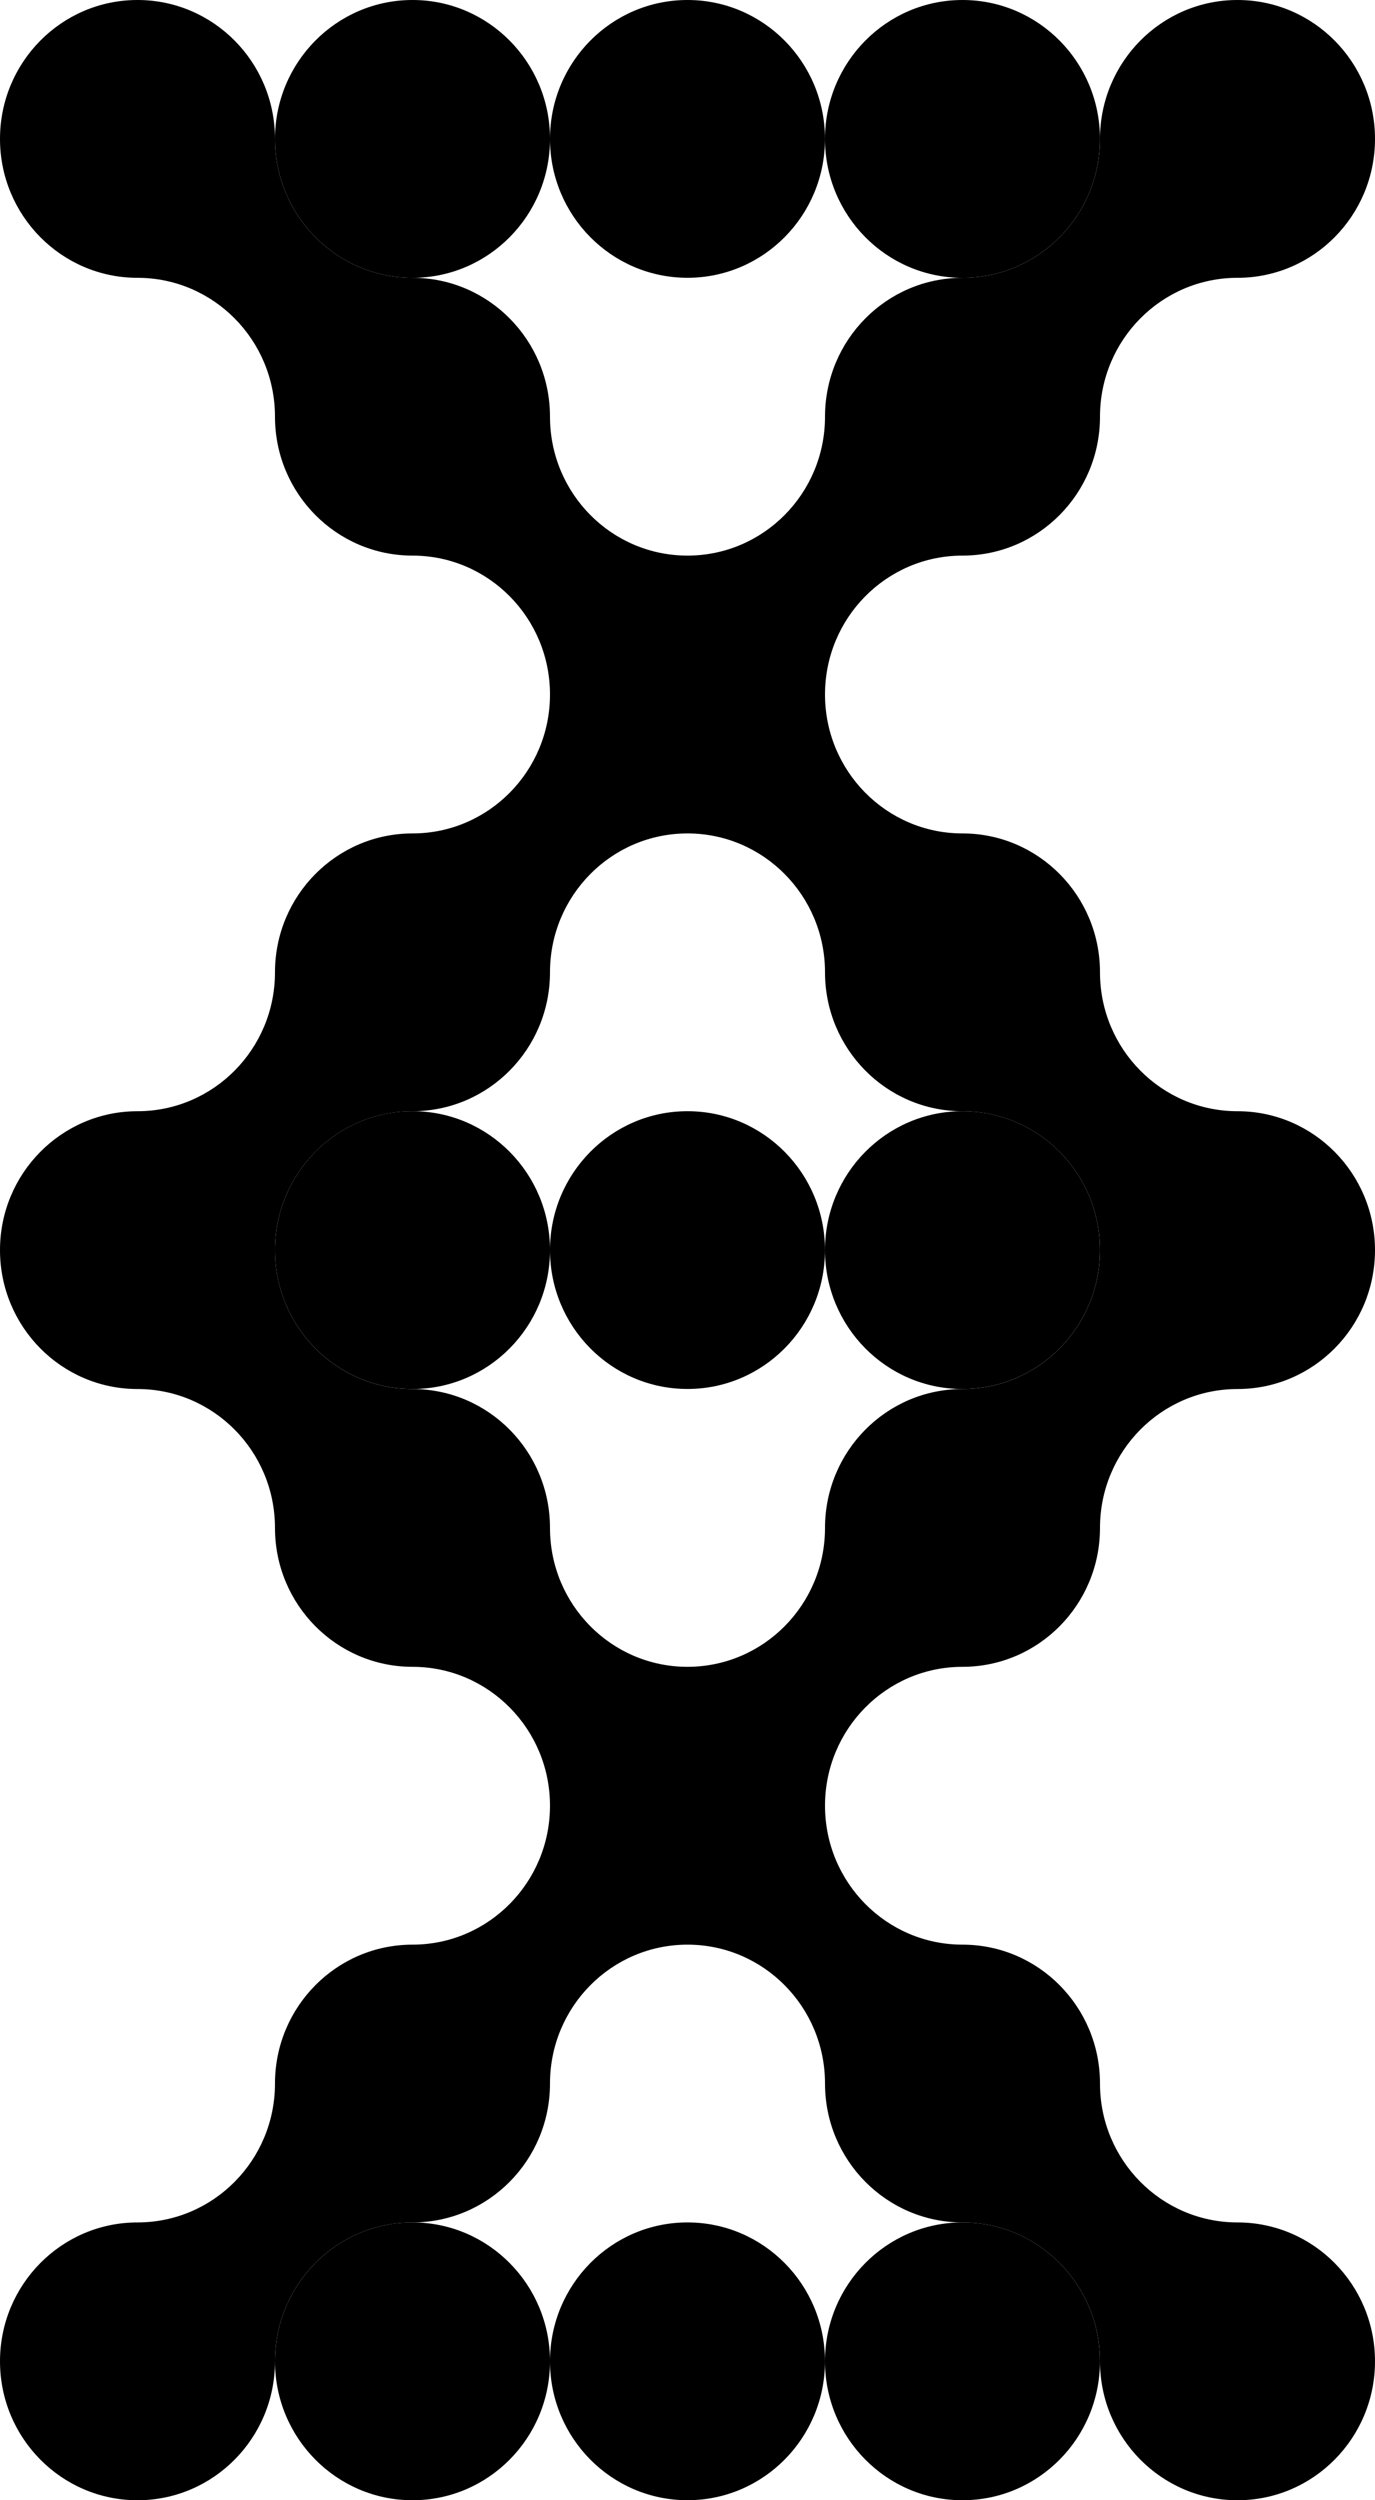 <svg width="143" height="260" viewBox="0 0 143 260" fill="none" xmlns="http://www.w3.org/2000/svg">
<path d="M57.2 14.443C57.2 22.421 50.799 28.89 42.901 28.89C35.004 28.89 28.6 22.421 28.6 14.443C28.6 6.466 35.004 0 42.901 0C50.799 0 57.2 6.469 57.2 14.443Z" fill="black"/>
<path d="M71.498 28.887C79.395 28.887 85.797 22.42 85.797 14.443C85.797 6.467 79.395 0 71.498 0C63.601 0 57.199 6.467 57.199 14.443C57.199 22.42 63.601 28.887 71.498 28.887Z" fill="black"/>
<path d="M114.396 14.443C114.396 22.421 107.996 28.89 100.098 28.89C92.2 28.89 85.799 22.421 85.799 14.443C85.799 6.466 92.2 0 100.098 0C107.996 0 114.396 6.469 114.396 14.443Z" fill="black"/>
<path d="M100.1 173.332C107.998 173.332 114.399 166.867 114.399 158.889C114.399 150.911 120.8 144.445 128.698 144.445C136.596 144.445 143 137.976 143 129.998C143 122.021 136.596 115.555 128.698 115.555C120.8 115.555 114.399 109.089 114.399 101.111C114.399 93.133 107.998 86.668 100.1 86.668C92.202 86.668 85.801 80.199 85.801 72.221C85.801 64.243 92.202 57.777 100.1 57.777C107.998 57.777 114.399 51.312 114.399 43.334C114.399 35.356 120.8 28.89 128.698 28.89C136.596 28.89 143 22.422 143 14.444C143 6.466 136.596 0 128.698 0C120.8 0 114.399 6.469 114.399 14.444C114.399 22.419 107.998 28.89 100.1 28.89C92.202 28.89 85.801 35.356 85.801 43.334C85.801 51.312 79.397 57.777 71.499 57.777C63.6 57.777 57.199 51.312 57.199 43.334C57.199 35.356 50.798 28.89 42.9 28.89C35.002 28.89 28.598 22.422 28.598 14.444C28.598 6.466 22.197 0 14.299 0C6.401 0 0 6.469 0 14.444C0 22.419 6.401 28.89 14.299 28.89C22.197 28.89 28.598 35.356 28.598 43.334C28.598 51.312 35.002 57.777 42.9 57.777C50.798 57.777 57.199 64.246 57.199 72.221C57.199 80.196 50.798 86.668 42.9 86.668C35.002 86.668 28.598 93.133 28.598 101.111C28.598 109.089 22.197 115.555 14.299 115.555C6.401 115.555 0 122.024 0 129.998C0 137.973 6.401 144.445 14.299 144.445C22.197 144.445 28.598 150.911 28.598 158.889C28.598 166.867 35.002 173.332 42.9 173.332C50.798 173.332 57.199 179.801 57.199 187.776C57.199 195.751 50.798 202.223 42.9 202.223C35.002 202.223 28.598 208.688 28.598 216.666C28.598 224.644 22.197 231.11 14.299 231.11C6.401 231.11 0 237.579 0 245.553C0 253.528 6.401 260 14.299 260C22.197 260 28.598 253.531 28.598 245.553C28.598 237.575 35.002 231.11 42.9 231.11C50.798 231.11 57.199 224.644 57.199 216.666C57.199 208.688 63.6 202.223 71.499 202.223C79.397 202.223 85.801 208.688 85.801 216.666C85.801 224.644 92.202 231.11 100.1 231.11C107.998 231.11 114.399 237.579 114.399 245.553C114.399 253.528 120.8 260 128.698 260C136.596 260 143 253.531 143 245.553C143 237.575 136.596 231.11 128.698 231.11C120.8 231.11 114.399 224.644 114.399 216.666C114.399 208.688 107.998 202.223 100.1 202.223C92.202 202.223 85.801 195.754 85.801 187.776C85.801 179.798 92.202 173.332 100.1 173.332ZM71.499 173.332C63.6 173.332 57.199 166.867 57.199 158.889C57.199 150.911 50.798 144.445 42.9 144.445C35.002 144.445 28.598 137.976 28.598 129.998C28.598 122.021 35.002 115.555 42.9 115.555C50.798 115.555 57.199 109.089 57.199 101.111C57.199 93.133 63.6 86.668 71.499 86.668C79.397 86.668 85.801 93.133 85.801 101.111C85.801 109.089 92.202 115.555 100.1 115.555C107.998 115.555 114.399 122.024 114.399 129.998C114.399 137.973 107.998 144.445 100.1 144.445C92.202 144.445 85.801 150.911 85.801 158.889C85.801 166.867 79.397 173.332 71.499 173.332Z" fill="black"/>
<path d="M57.2 129.996C57.2 137.974 50.799 144.442 42.901 144.442C35.003 144.442 28.599 137.974 28.599 129.996C28.599 122.018 35.003 115.552 42.901 115.552C50.799 115.552 57.2 122.021 57.2 129.996Z" fill="black"/>
<path d="M71.498 144.439C79.395 144.439 85.797 137.973 85.797 129.996C85.797 122.019 79.395 115.553 71.498 115.553C63.601 115.553 57.199 122.019 57.199 129.996C57.199 137.973 63.601 144.439 71.498 144.439Z" fill="black"/>
<path d="M114.396 129.996C114.396 137.974 107.996 144.442 100.098 144.442C92.2 144.442 85.799 137.974 85.799 129.996C85.799 122.018 92.2 115.553 100.098 115.553C107.996 115.553 114.396 122.021 114.396 129.996Z" fill="black"/>
<path d="M57.2 245.552C57.2 253.53 50.799 259.999 42.901 259.999C35.004 259.999 28.6 253.53 28.6 245.552C28.6 237.575 35.004 231.109 42.901 231.109C50.799 231.109 57.2 237.578 57.2 245.552Z" fill="black"/>
<path d="M71.498 259.996C79.395 259.996 85.797 253.529 85.797 245.552C85.797 237.576 79.395 231.109 71.498 231.109C63.601 231.109 57.199 237.576 57.199 245.552C57.199 253.529 63.601 259.996 71.498 259.996Z" fill="black"/>
<path d="M114.396 245.552C114.396 253.53 107.996 259.999 100.098 259.999C92.2 259.999 85.799 253.53 85.799 245.552C85.799 237.575 92.2 231.109 100.098 231.109C107.996 231.109 114.396 237.578 114.396 245.552Z" fill="black"/>
</svg>
